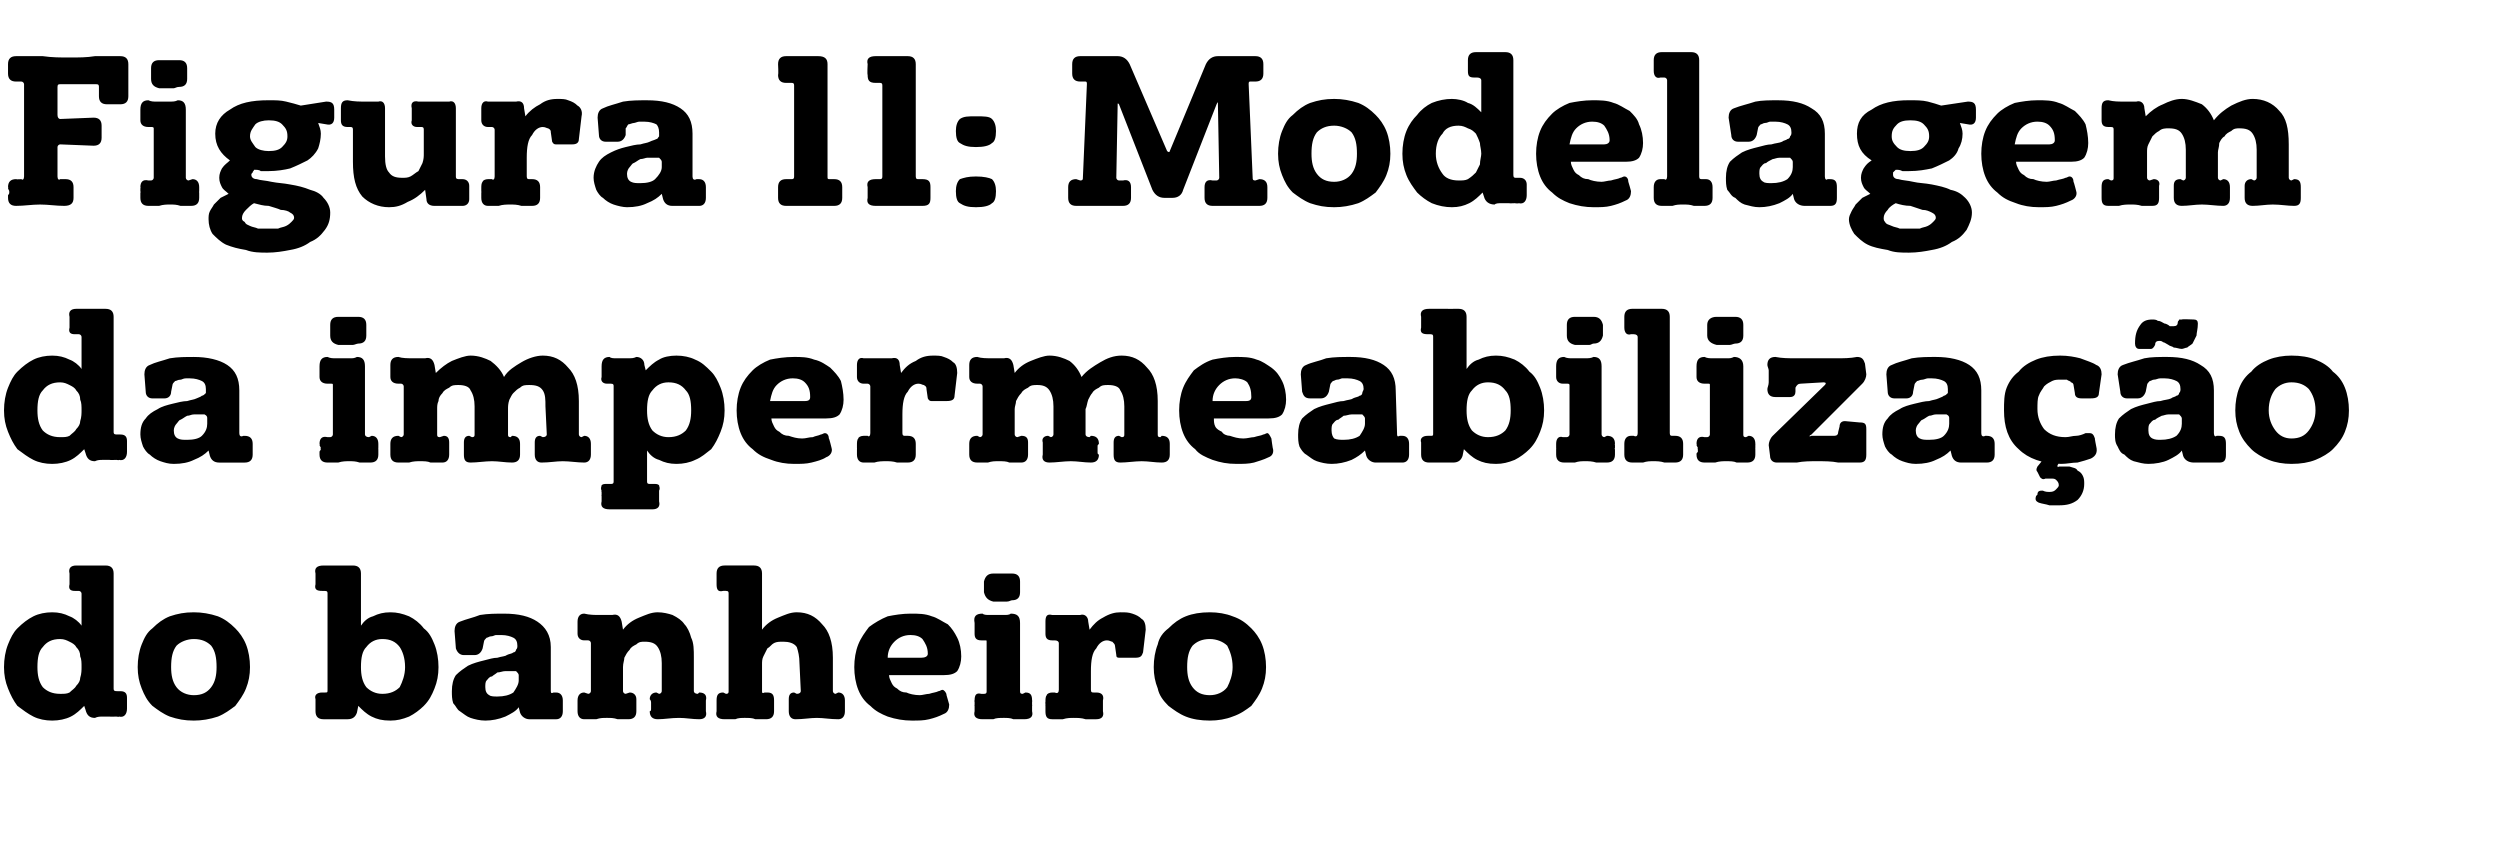 <?xml version="1.0" standalone="no"?><!DOCTYPE svg PUBLIC "-//W3C//DTD SVG 1.1//EN" "http://www.w3.org/Graphics/SVG/1.1/DTD/svg11.dtd"><svg xmlns="http://www.w3.org/2000/svg" version="1.1" width="187px" height="64px" viewBox="0 -1 187 64" style="top:-1px"><desc>Figura 11: Modelagem da impermeabiliza o do banheiro</desc><defs/><g id="Polygon46632"><path d="m6.3 51.8c-.3.3-.6.6-1 .8c-.4.2-.9.3-1.4.3c-.5 0-1-.1-1.4-.3c-.4-.2-.8-.5-1.2-.8c-.3-.4-.5-.8-.7-1.3c-.2-.5-.3-1-.3-1.6c0-.6.1-1.2.3-1.7c.2-.5.4-.9.7-1.2c.4-.4.8-.7 1.2-.9c.4-.2.9-.3 1.4-.3c.5 0 .9.1 1.3.3c.3.1.7.4.9.7c0 0 0-2.4 0-2.4c0-.1-.1-.2-.2-.2c0 0-.3 0-.3 0c-.3 0-.5-.1-.4-.5c0 0 0-.8 0-.8c-.1-.4.1-.6.5-.6c.2 0 .4 0 .6 0c.1 0 .3 0 .5 0c.2 0 .4 0 .6 0c.2 0 .3 0 .5 0c.4 0 .6.2.6.6c0 0 0 8.6 0 8.6c0 .2.1.2.3.2c0 0 .2 0 .2 0c.4 0 .5.2.5.5c0 0 0 .8 0 .8c0 .4-.2.7-.6.6c.03.04-.2 0-.2 0c0 0-.48.02-.5 0c-.2 0-.3 0-.5 0c-.2 0-.4 0-.6.1c-.4 0-.6-.2-.7-.6c0 0-.1-.3-.1-.3zm-.2-2.9c0-.3 0-.6-.1-.8c0-.3-.1-.5-.3-.7c-.1-.2-.3-.3-.5-.4c-.2-.1-.4-.2-.7-.2c-.6 0-1 .2-1.3.6c-.3.3-.4.8-.4 1.5c0 .6.1 1.1.4 1.5c.3.3.7.5 1.3.5c.3 0 .5 0 .7-.1c.2-.2.4-.3.5-.5c.2-.2.3-.4.3-.6c.1-.3.1-.6.1-.8zm4.2 0c0-.6.1-1.2.3-1.7c.2-.5.4-.9.8-1.2c.4-.4.8-.7 1.3-.9c.6-.2 1.1-.3 1.8-.3c.6 0 1.2.1 1.8.3c.5.2.9.5 1.3.9c.3.3.6.7.8 1.2c.2.5.3 1.1.3 1.7c0 .6-.1 1.1-.3 1.6c-.2.5-.5.9-.8 1.3c-.4.3-.8.6-1.3.8c-.6.2-1.2.3-1.8.3c-.7 0-1.2-.1-1.8-.3c-.5-.2-.9-.5-1.3-.8c-.4-.4-.6-.8-.8-1.3c-.2-.5-.3-1-.3-1.6zm2.5 0c0 .6.1 1.1.4 1.5c.3.4.8.6 1.3.6c.6 0 1-.2 1.3-.6c.3-.4.4-.9.4-1.5c0-.7-.1-1.2-.4-1.6c-.3-.3-.7-.5-1.3-.5c-.5 0-1 .2-1.3.5c-.3.4-.4.9-.4 1.6zm13.9 3.4c-.1.3-.3.5-.7.5c-.1 0-.3 0-.4 0c-.1 0-.3 0-.4 0c-.2 0-.4 0-.5 0c-.2 0-.4 0-.5 0c-.4 0-.6-.2-.6-.6c0 0 0-.9 0-.9c-.1-.3.1-.5.5-.5c0 0 .2 0 .2 0c.2 0 .2 0 .2-.2c0 0 0-7.2 0-7.2c0-.1 0-.2-.2-.2c0 0-.2 0-.2 0c-.4 0-.6-.1-.5-.5c0 0 0-.8 0-.8c-.1-.4.1-.6.6-.6c.2 0 .4 0 .6 0c.3 0 .5 0 .7 0c0 .01.6 0 .6 0c0 0 .25 0 .3 0c.4 0 .6.2.6.6c0 0 0 3.9 0 3.9c.2-.3.5-.6.9-.7c.4-.2.8-.3 1.3-.3c.5 0 .9.1 1.4.3c.4.2.8.5 1.1.9c.4.3.6.7.8 1.2c.2.5.3 1.1.3 1.7c0 .6-.1 1.1-.3 1.6c-.2.5-.4.9-.8 1.3c-.3.3-.7.6-1.1.8c-.5.2-.9.3-1.4.3c-.6 0-1-.1-1.4-.3c-.4-.2-.7-.5-1-.8c0 0-.1.5-.1.5zm.3-3.4c0 .6.1 1.1.4 1.5c.3.3.7.5 1.2.5c.6 0 1-.2 1.3-.5c.2-.4.4-.9.4-1.5c0-.7-.2-1.2-.4-1.5c-.3-.4-.7-.6-1.3-.6c-.5 0-.9.2-1.2.6c-.3.3-.4.8-.4 1.5zm11.8 3c-.2.3-.6.5-1 .7c-.5.2-1 .3-1.5.3c-.4 0-.8-.1-1.1-.2c-.3-.1-.5-.3-.8-.5c-.2-.1-.3-.4-.5-.6c-.1-.3-.1-.6-.1-.9c0-.5.1-.9.3-1.2c.3-.3.6-.5.9-.7c.4-.2.8-.3 1.2-.4c.4-.1.7-.2 1-.2c.3-.1.6-.1.7-.2c.2-.1.4-.1.5-.2c.1 0 .2-.1.2-.2c.1-.1.1-.2.1-.3c0-.3-.1-.5-.3-.6c-.2-.1-.5-.2-.9-.2c-.1 0-.2 0-.4 0c-.1 0-.2.1-.4.1c-.1 0-.2.1-.3.1c-.1.1-.2.2-.2.3c0 0-.1.5-.1.5c-.1.3-.3.5-.6.5c0 0-.8 0-.8 0c-.3 0-.5-.2-.6-.5c0 0-.1-1.3-.1-1.3c0-.3.1-.6.4-.7c.5-.2 1-.3 1.5-.5c.6-.1 1.2-.1 1.8-.1c1.1 0 1.9.2 2.5.6c.6.4 1 1 1 1.9c0 0 0 3.2 0 3.2c0 .2 0 .3.2.2c0 0 .2 0 .2 0c.3 0 .5.2.5.6c0 0 0 .8 0 .8c0 .4-.2.6-.5.6c-.2 0-.4 0-.6 0c-.2 0-.3 0-.5 0c-.1 0-.2 0-.4 0c-.2 0-.3 0-.5 0c-.3 0-.6-.2-.7-.5c0 0-.1-.4-.1-.4zm-1-2.7c-.2 0-.4.1-.6.1c-.1.1-.3.2-.4.3c-.2 0-.3.2-.4.3c-.1.1-.1.3-.1.5c0 .3.1.5.3.6c.1.1.4.1.6.1c.5 0 .9-.1 1.2-.3c.2-.3.4-.6.4-.9c0 0 0-.4 0-.4c0-.1-.1-.2-.2-.3c-.1 0-.4 0-.8 0zm14.1 1.5c0 .1.1.2.3.2c0 0 .1-.1.1-.1c.4 0 .6.2.5.6c0 .1 0 .1 0 .2c0 .1 0 .1 0 .2c0 .1 0 .1 0 .2c0 .1 0 .2 0 .2c.1.4-.1.6-.5.6c-.5 0-1-.1-1.5-.1c-.6 0-1.1.1-1.6.1c-.4 0-.6-.2-.6-.6c.1 0 .1-.1.1-.2c0-.1 0-.1 0-.2c0-.1 0-.2 0-.2c0-.1 0-.2-.1-.3c0-.3.2-.5.5-.5c0 0 .2.1.2.1c.1 0 .2-.1.2-.2c0 0 0-2.1 0-2.1c0-.5-.1-.9-.3-1.2c-.2-.3-.5-.4-1-.4c-.2 0-.4 0-.6.2c-.2.1-.4.2-.5.4c-.2.2-.3.4-.4.6c0 .2-.1.4-.1.7c0 0 0 1.8 0 1.8c0 .1.1.2.2.2c0 0 .3-.1.3-.1c.3 0 .5.2.5.5c0 .1 0 .2 0 .3c0 0 0 .1 0 .2c0 .1 0 .1 0 .2c0 .1 0 .2 0 .2c0 .4-.2.6-.6.6c-.2 0-.5 0-.8 0c-.3-.1-.5-.1-.8-.1c-.3 0-.5 0-.8.1c-.3 0-.6 0-.9 0c-.3 0-.5-.2-.5-.6c0 0 0-.8 0-.8c0-.4.2-.6.5-.6c0 0 .3.1.3.1c.1 0 .2-.1.2-.2c0 0 0-3.6 0-3.6c0-.1-.1-.2-.2-.2c0 0-.3 0-.3 0c-.3 0-.5-.2-.5-.5c0 0 0-.9 0-.9c0-.4.2-.6.5-.6c.4.1.8.1 1.1.1c.2 0 .4 0 .5 0c.2 0 .3 0 .5 0c.4-.1.6.1.7.5c0 0 .1.6.1.6c.3-.4.7-.7 1.2-.9c.5-.2.9-.4 1.4-.4c.4 0 .8.1 1.1.2c.4.2.7.4.9.7c.2.2.4.6.5 1c.2.4.2.9.2 1.5c0 0 0 2.5 0 2.5zm10.4 0c0 .1.1.2.2.2c0 0 .2-.1.2-.1c.3 0 .5.2.5.6c0 0 0 .8 0 .8c0 .4-.2.6-.5.6c-.6 0-1.1-.1-1.6-.1c-.5 0-1 .1-1.6.1c-.3 0-.5-.2-.5-.6c0 0 0-.9 0-.9c0-.3.1-.5.4-.5c0 0 .2.1.2.1c.2 0 .3-.1.3-.2c0 0-.1-2.1-.1-2.1c0-.5-.1-.9-.2-1.2c-.2-.3-.6-.4-1-.4c-.3 0-.5 0-.7.1c-.2.1-.3.3-.5.4c-.1.2-.2.4-.3.6c-.1.2-.1.4-.1.6c0 0 0 2 0 2c0 .1 0 .2.2.1c0 0 .2 0 .2 0c.4 0 .5.2.5.6c0 .1 0 .1 0 .2c0 .1 0 .1 0 .2c0 0 0 .1 0 .2c0 0 0 .1 0 .2c0 .4-.2.6-.6.6c-.2 0-.5 0-.8 0c-.2-.1-.5-.1-.8-.1c-.2 0-.5 0-.7.1c-.3 0-.6 0-.8 0c-.5 0-.7-.2-.6-.6c0 0 0-.8 0-.8c0-.4.1-.6.5-.6c0 0 .2.1.2.1c.2 0 .2-.1.2-.2c0 0 0-7.3 0-7.3c0-.1 0-.2-.2-.2c0 0-.2 0-.2 0c-.4.1-.5-.1-.5-.5c0 0 0-.8 0-.8c0-.4.2-.6.6-.6c.1 0 .3 0 .5 0c.2 0 .3 0 .5 0c.2 0 .4 0 .6 0c.2 0 .3 0 .6 0c.4 0 .6.2.6.6c0 0 0 4.2 0 4.2c.3-.4.7-.7 1.2-.9c.5-.2.9-.4 1.4-.4c.8 0 1.4.3 1.9.9c.5.5.8 1.3.8 2.5c0 0 0 2.5 0 2.5zm8.7 1c0 .3-.1.6-.4.7c-.4.2-.7.3-1.1.4c-.4.1-.8.1-1.3.1c-.6 0-1.2-.1-1.8-.3c-.5-.2-.9-.4-1.3-.8c-.4-.3-.7-.7-.9-1.2c-.2-.5-.3-1.1-.3-1.7c0-.6.1-1.2.3-1.7c.2-.5.5-.9.8-1.3c.4-.3.9-.6 1.4-.8c.5-.1 1.1-.2 1.7-.2c.6 0 1.1 0 1.6.2c.4.1.8.4 1.2.6c.3.3.5.6.7 1c.2.4.3.9.3 1.4c0 .4-.1.8-.3 1.1c-.2.2-.5.3-1 .3c0 0-4.1 0-4.1 0c0 .2.1.4.2.6c.1.2.2.3.4.4c.2.2.4.3.7.3c.2.1.6.2 1 .2c.2 0 .5-.1.7-.1c.3-.1.5-.1.7-.2c.1 0 .2-.1.3-.1c.1 0 .3.2.3.4c0-.01.2.7.2.7c0 0-.04 0 0 0zm-2.1-3.5c.3 0 .5-.1.5-.3c0-.5-.2-.8-.4-1.1c-.2-.2-.5-.3-.9-.3c-.5 0-.9.2-1.2.5c-.3.3-.5.7-.5 1.2c0 0 2.5 0 2.5 0zm5.4-4.2c-.4-.1-.6-.3-.7-.7c0 0 0-.1 0-.2c0 0 0-.1 0-.2c0 0 0-.1 0-.2c0 0 0-.1 0-.2c.1-.4.3-.6.7-.6c.1 0 .2 0 .3 0c.2 0 .3 0 .4 0c.1 0 .2 0 .4 0c.1 0 .2 0 .3 0c.4 0 .6.2.6.6c0 0 0 .8 0 .8c0 .4-.2.6-.6.6c-.1 0-.2.1-.4.1c-.1 0-.2 0-.3 0c-.1 0-.2 0-.4 0c-.1 0-.2 0-.3 0c0 0 0 0 0 0zm2 6.7c0 .1 0 .2.2.2c0 0 .2-.1.2-.1c.4 0 .5.2.5.6c.03-.01 0 .1 0 .1l0 .2c0 0 .02.12 0 .1c0 .1 0 .1 0 .2c0 .1 0 .1 0 .2c.1.4-.1.6-.6.6c-.2 0-.5 0-.8 0c-.2-.1-.5-.1-.7-.1c-.3 0-.6 0-.8.1c-.3 0-.6 0-.8 0c-.5 0-.7-.2-.6-.6c0-.1 0-.1 0-.2c0-.1 0-.1 0-.2c-.02.02 0-.1 0-.1l0-.2c0 0-.04-.11 0-.1c0-.4.1-.6.5-.5c0 0 .2 0 .2 0c.2 0 .2-.1.2-.2c0 0 0-3.7 0-3.7c0-.1 0-.1-.1-.1c0 0-.3 0-.3 0c-.4 0-.5-.2-.5-.5c0 0 0-.8 0-.8c-.1-.5.1-.7.6-.7c.1.1.3.1.5.1c.2 0 .4 0 .6 0c.1 0 .3 0 .5 0c.2 0 .4 0 .5-.1c.5 0 .7.2.7.7c0 0 0 5.1 0 5.1zm9.1-5.4c.2.1.3.4.3.8c0 0-.2 1.7-.2 1.7c-.1.3-.2.4-.6.4c0 0-1.1 0-1.1 0c-.2 0-.3 0-.3-.2c0 0-.1-.7-.1-.7c0-.1-.1-.2-.2-.3c-.1 0-.2-.1-.4-.1c-.3 0-.6.2-.8.6c-.3.3-.4.9-.4 1.7c0 0 0 1.4 0 1.4c0 .2.1.2.2.2c0 0 .2 0 .2 0c.4 0 .6.2.5.6c0 0 0 .8 0 .8c.1.4-.1.6-.5.6c-.3 0-.5 0-.8 0c-.3-.1-.6-.1-.9-.1c-.2 0-.5 0-.8.1c-.2 0-.5 0-.8 0c-.4 0-.5-.2-.5-.6c0 0 0-.1 0-.2c0 0 0-.1 0-.2c-.01.02 0-.1 0-.1c0 0-.02-.2 0-.2c0-.2 0-.4.1-.5c0-.1.2-.2.4-.2c0 0 .2 0 .2 0c.2.1.3 0 .3-.2c0 0 0-3.5 0-3.5c0-.1-.1-.2-.3-.2c0 0-.2 0-.2 0c-.4 0-.5-.2-.5-.5c0 0 0-.9 0-.9c0-.4.1-.6.5-.5c.2 0 .4 0 .6 0c.2 0 .3 0 .5 0c.2 0 .3 0 .5 0c.1 0 .3 0 .5 0c.3-.1.6.1.6.5c0 0 .1.6.1.6c.3-.4.6-.7 1-.9c.5-.3.9-.4 1.3-.4c.4 0 .6 0 .9.1c.3.1.5.2.7.4zm.9 3.6c0-.6.1-1.2.3-1.7c.1-.5.4-.9.8-1.2c.4-.4.8-.7 1.3-.9c.5-.2 1.1-.3 1.8-.3c.6 0 1.2.1 1.7.3c.6.2 1 .5 1.4.9c.3.3.6.7.8 1.2c.2.5.3 1.1.3 1.7c0 .6-.1 1.1-.3 1.6c-.2.5-.5.9-.8 1.3c-.4.3-.8.6-1.4.8c-.5.2-1.1.3-1.7.3c-.7 0-1.3-.1-1.8-.3c-.5-.2-.9-.5-1.3-.8c-.4-.4-.7-.8-.8-1.3c-.2-.5-.3-1-.3-1.6zm2.5 0c0 .6.1 1.1.4 1.5c.3.4.7.6 1.3.6c.5 0 1-.2 1.3-.6c.2-.4.4-.9.4-1.5c0-.7-.2-1.2-.4-1.6c-.3-.3-.8-.5-1.3-.5c-.6 0-1 .2-1.3.5c-.3.4-.4.9-.4 1.6z" stroke="none" fill="#000"/></g><g id="Polygon46631"><path d="m6.3 32.6c-.3.3-.6.6-1 .8c-.4.2-.9.3-1.4.3c-.5 0-1-.1-1.4-.3c-.4-.2-.8-.5-1.2-.8c-.3-.4-.5-.8-.7-1.3c-.2-.5-.3-1-.3-1.6c0-.6.1-1.2.3-1.7c.2-.5.4-.9.7-1.2c.4-.4.8-.7 1.2-.9c.4-.2.9-.3 1.4-.3c.5 0 .9.1 1.3.3c.3.1.7.4.9.7c0 0 0-2.4 0-2.4c0-.1-.1-.2-.2-.2c0 0-.3 0-.3 0c-.3 0-.5-.1-.4-.5c0 0 0-.8 0-.8c-.1-.4.1-.6.5-.6c.2 0 .4 0 .6 0c.1 0 .3 0 .5 0c.2 0 .4 0 .6 0c.2 0 .3 0 .5 0c.4 0 .6.2.6.6c0 0 0 8.6 0 8.6c0 .2.1.2.3.2c0 0 .2 0 .2 0c.4 0 .5.2.5.5c0 0 0 .8 0 .8c0 .4-.2.7-.6.6c.03.04-.2 0-.2 0c0 0-.48.02-.5 0c-.2 0-.3 0-.5 0c-.2 0-.4 0-.6.1c-.4 0-.6-.2-.7-.6c0 0-.1-.3-.1-.3zm-.2-2.9c0-.3 0-.6-.1-.8c0-.3-.1-.5-.3-.7c-.1-.2-.3-.3-.5-.4c-.2-.1-.4-.2-.7-.2c-.6 0-1 .2-1.3.6c-.3.3-.4.8-.4 1.5c0 .6.1 1.1.4 1.5c.3.3.7.5 1.3.5c.3 0 .5 0 .7-.1c.2-.2.4-.3.5-.5c.2-.2.3-.4.3-.6c.1-.3.1-.6.1-.8zm9.5 3c-.3.3-.6.5-1.1.7c-.4.2-.9.3-1.5.3c-.4 0-.7-.1-1-.2c-.3-.1-.6-.3-.8-.5c-.2-.1-.4-.4-.5-.6c-.1-.3-.2-.6-.2-.9c0-.5.1-.9.4-1.2c.2-.3.5-.5.9-.7c.3-.2.7-.3 1.1-.4c.4-.1.8-.2 1.1-.2c.3-.1.5-.1.7-.2c.2-.1.3-.1.4-.2c.1 0 .2-.1.3-.2c0-.1 0-.2 0-.3c0-.3-.1-.5-.3-.6c-.2-.1-.5-.2-.9-.2c-.1 0-.2 0-.3 0c-.2 0-.3.1-.4.1c-.2 0-.3.1-.4.1c-.1.1-.2.2-.2.3c0 0-.1.5-.1.5c0 .3-.2.5-.5.5c0 0-.9 0-.9 0c-.3 0-.5-.2-.5-.5c0 0-.1-1.3-.1-1.3c0-.3.1-.6.4-.7c.4-.2.9-.3 1.5-.5c.6-.1 1.2-.1 1.8-.1c1 0 1.9.2 2.5.6c.6.4.9 1 .9 1.9c0 0 0 3.2 0 3.2c0 .2.1.3.3.2c0 0 .1 0 .1 0c.4 0 .6.2.6.6c0 0 0 .8 0 .8c0 .4-.2.6-.6.6c-.2 0-.3 0-.5 0c-.2 0-.4 0-.5 0c-.1 0-.3 0-.4 0c-.2 0-.4 0-.5 0c-.4 0-.6-.2-.7-.5c0 0-.1-.4-.1-.4zm-1.1-2.7c-.2 0-.3.1-.5.1c-.2.1-.3.2-.5.3c-.1 0-.2.2-.3.3c-.1.1-.2.3-.2.5c0 .3.1.5.3.6c.2.1.4.1.7.1c.5 0 .9-.1 1.1-.3c.3-.3.4-.6.4-.9c0 0 0-.4 0-.4c0-.1 0-.2-.2-.3c-.1 0-.4 0-.8 0zm10.8-5.2c-.4-.1-.6-.3-.6-.7c0 0 0-.1 0-.2c0 0 0-.1 0-.2c0 0 0-.1 0-.2c0 0 0-.1 0-.2c0-.4.2-.6.6-.6c.2 0 .3 0 .4 0c.1 0 .3 0 .4 0c.1 0 .2 0 .3 0c.1 0 .3 0 .4 0c.4 0 .6.2.6.6c0 0 0 .8 0 .8c0 .4-.2.6-.6.6c-.1 0-.3.1-.4.1c-.1 0-.2 0-.3 0c-.2 0-.3 0-.4 0c-.1 0-.2 0-.4 0c0 0 0 0 0 0zm2 6.7c0 .1.1.2.3.2c0 0 .2-.1.2-.1c.3 0 .5.2.5.6c0-.01 0 .1 0 .1l0 .2c0 0-.01.12 0 .1c0 .1 0 .1 0 .2c0 .1 0 .1 0 .2c0 .4-.2.6-.6.6c-.3 0-.5 0-.8 0c-.3-.1-.5-.1-.8-.1c-.2 0-.5 0-.8.1c-.2 0-.5 0-.8 0c-.4 0-.6-.2-.6-.6c0-.1 0-.1 0-.2c0-.1.1-.1.1-.2c-.05.02 0-.1 0-.1l-.1-.2c0 0 .04-.11 0-.1c0-.4.2-.6.6-.5c0 0 .2 0 .2 0c.1 0 .2-.1.2-.2c0 0 0-3.7 0-3.7c0-.1 0-.1-.2-.1c0 0-.2 0-.2 0c-.4 0-.6-.2-.6-.5c0 0 0-.8 0-.8c0-.5.2-.7.6-.7c.2.1.4.1.6.1c.2 0 .4 0 .5 0c.2 0 .4 0 .6 0c.2 0 .3 0 .5-.1c.4 0 .6.2.6.7c0 0 0 5.1 0 5.1zm16 0c0 .1.1.2.2.2c0 0 .2-.1.2-.1c.3 0 .5.2.5.6c0 0 0 .8 0 .8c0 .4-.2.6-.5.6c-.5 0-1.1-.1-1.6-.1c-.5 0-1 .1-1.6.1c-.3 0-.5-.2-.5-.6c0 0 0-.4 0-.4c0-.1 0-.2 0-.2c0-.1 0-.2 0-.3c0-.3.1-.5.4-.5c0 0 .2.1.2.1c.2 0 .3-.1.3-.2c0 0-.1-2.1-.1-2.1c0-.5 0-.9-.2-1.2c-.2-.3-.5-.4-1-.4c-.3 0-.5 0-.7.2c-.2.1-.3.2-.5.4c-.1.1-.2.3-.3.5c-.1.3-.1.5-.1.7c0 0 0 1.9 0 1.9c0 .1 0 .2.2.2c0 0 .1-.1.1-.1c.4 0 .6.2.6.6c0 .1 0 .1 0 .2c0 .1 0 .1 0 .2c0 .1 0 .1 0 .2c0 .1 0 .2 0 .2c0 .4-.2.6-.6.6c-.5 0-1-.1-1.5-.1c-.5 0-1.1.1-1.6.1c-.4 0-.5-.2-.5-.6c0 0 0-.1 0-.2c0-.1 0-.1 0-.2c0-.1 0-.2 0-.2c0-.1 0-.2 0-.3c0-.3.1-.5.4-.5c0 0 .2.1.2.1c.2 0 .2-.1.2-.2c0 0 0-2.1 0-2.1c0-.5-.1-.9-.3-1.2c-.1-.3-.5-.4-.9-.4c-.3 0-.5 0-.7.2c-.2.1-.4.2-.5.4c-.2.2-.3.4-.3.6c-.1.2-.1.4-.1.6c0 0 0 1.9 0 1.9c0 .1 0 .2.2.2c0 0 .3-.1.3-.1c.3 0 .4.2.4.5c0 .1 0 .2 0 .3c0 0 0 .1 0 .2c0 .1 0 .1 0 .2c0 .1 0 .2 0 .2c0 .4-.2.6-.5.6c-.3 0-.6 0-.9 0c-.2-.1-.5-.1-.8-.1c-.2 0-.5 0-.8.1c-.3 0-.5 0-.8 0c-.4 0-.6-.2-.6-.6c0 0 0-.8 0-.8c0-.4.2-.6.6-.6c0 0 .2.1.2.1c.1 0 .2-.1.2-.2c0 0 0-3.6 0-3.6c0-.1-.1-.2-.2-.2c0 0-.2 0-.2 0c-.4 0-.6-.2-.6-.5c0 0 0-.9 0-.9c0-.4.2-.6.6-.6c.3.1.7.1 1.1.1c.1 0 .3 0 .5 0c.1 0 .3 0 .4 0c.4-.1.6.1.7.5c0 0 .1.6.1.6c.4-.4.8-.7 1.2-.9c.5-.2 1-.4 1.4-.4c.6 0 1.1.2 1.5.4c.4.3.8.7 1 1.2c.3-.5.8-.8 1.3-1.1c.5-.3 1.1-.5 1.6-.5c.8 0 1.4.3 1.9.9c.5.5.8 1.3.8 2.5c0 0 0 2.5 0 2.5zm5-4.8c.3-.3.6-.6 1-.8c.3-.2.8-.3 1.3-.3c.5 0 1 .1 1.4.3c.5.2.8.5 1.2.9c.3.3.5.7.7 1.2c.2.5.3 1.1.3 1.7c0 .6-.1 1.1-.3 1.6c-.2.5-.4.9-.7 1.3c-.4.3-.7.6-1.2.8c-.4.2-.9.3-1.4.3c-.5 0-.9-.1-1.3-.3c-.4-.1-.7-.4-.9-.7c0 0 0 2.3 0 2.3c0 .1 0 .2.2.2c0 0 .3 0 .3 0c.2 0 .3 0 .4.1c0 .1.1.2 0 .4c0 .1 0 .1 0 .2c0 .1 0 .2 0 .2c0 .1 0 .1 0 .2c0 .1 0 .1 0 .2c.1.4-.1.6-.5.6c-.6 0-1.1 0-1.6 0c-.6 0-1.1 0-1.6 0c-.5 0-.7-.2-.6-.6c0-.1 0-.1 0-.2c0-.1 0-.1 0-.2c-.02.03 0-.1 0-.1l0-.2c0 0-.04-.1 0-.1c-.1-.2 0-.3 0-.4c.1-.1.2-.1.4-.1c0 0 .3 0 .3 0c.2 0 .2-.1.2-.2c0 0 0-7.1 0-7.1c0-.1 0-.2-.2-.2c0 0-.3 0-.3 0c-.3 0-.5-.2-.4-.5c0 0 0-.8 0-.8c0-.5.2-.7.6-.7c.1.1.3.1.5.1c.1 0 .3 0 .4 0c.2 0 .4 0 .6 0c.1 0 .3 0 .5-.1c.3 0 .6.2.6.6c0 0 .1.4.1.4zm.1 3c0 .6.1 1.1.4 1.5c.3.3.7.5 1.2.5c.6 0 1-.2 1.3-.5c.3-.4.4-.9.4-1.5c0-.7-.1-1.2-.4-1.5c-.3-.4-.7-.6-1.3-.6c-.5 0-.9.2-1.2.6c-.3.3-.4.8-.4 1.5zm13.8 2.8c.1.3-.1.6-.4.7c-.3.2-.7.3-1.1.4c-.4.1-.8.1-1.3.1c-.6 0-1.2-.1-1.7-.3c-.6-.2-1-.4-1.4-.8c-.4-.3-.7-.7-.9-1.2c-.2-.5-.3-1.1-.3-1.7c0-.6.1-1.2.3-1.7c.2-.5.5-.9.9-1.3c.3-.3.8-.6 1.3-.8c.5-.1 1.1-.2 1.8-.2c.5 0 1 0 1.5.2c.5.1.9.4 1.2.6c.3.3.6.6.8 1c.1.4.2.9.2 1.4c0 .4-.1.8-.3 1.1c-.2.2-.5.3-1 .3c0 0-4.1 0-4.1 0c0 .2.1.4.2.6c.1.2.2.3.4.4c.2.2.4.3.7.3c.3.1.6.2 1 .2c.3 0 .5-.1.8-.1c.2-.1.4-.1.6-.2c.1 0 .2-.1.3-.1c.2 0 .3.2.3.4c.03-.01.2.7.2.7c0 0-.01 0 0 0zm-2-3.5c.3 0 .4-.1.4-.3c0-.5-.1-.8-.4-1.1c-.2-.2-.5-.3-.9-.3c-.5 0-.9.2-1.2.5c-.3.3-.4.7-.5 1.2c0 0 2.6 0 2.6 0zm11.1-2.9c.2.1.3.4.3.8c0 0-.2 1.7-.2 1.7c0 .3-.2.4-.6.4c0 0-1.1 0-1.1 0c-.1 0-.2 0-.3-.2c0 0-.1-.7-.1-.7c0-.1 0-.2-.2-.3c-.1 0-.2-.1-.4-.1c-.3 0-.6.2-.8.6c-.3.3-.4.9-.4 1.7c0 0 0 1.4 0 1.4c0 .2.1.2.2.2c0 0 .2 0 .2 0c.4 0 .6.2.6.6c0 0 0 .8 0 .8c0 .4-.2.6-.6.6c-.2 0-.5 0-.8 0c-.3-.1-.6-.1-.8-.1c-.3 0-.6 0-.9.1c-.2 0-.5 0-.8 0c-.3 0-.5-.2-.5-.6c0 0 0-.1 0-.2c0 0 0-.1 0-.2c.01.02 0-.1 0-.1c0 0 0-.2 0-.2c0-.2 0-.4.1-.5c0-.1.2-.2.4-.2c0 0 .3 0 .3 0c.1.1.2 0 .2-.2c0 0 0-3.5 0-3.5c0-.1-.1-.2-.2-.2c0 0-.3 0-.3 0c-.3 0-.5-.2-.5-.5c0 0 0-.9 0-.9c0-.4.2-.6.5-.5c.2 0 .4 0 .6 0c.2 0 .4 0 .5 0c.2 0 .4 0 .5 0c.2 0 .3 0 .5 0c.4-.1.6.1.6.5c0 0 .1.6.1.6c.3-.4.6-.7 1.1-.9c.4-.3.8-.4 1.3-.4c.3 0 .6 0 .8.1c.3.1.5.2.7.4zm15.3 5.4c0 .1 0 .2.2.2c0 0 .1-.1.1-.1c.4 0 .6.2.6.6c0 0 0 .8 0 .8c0 .4-.2.6-.6.6c-.5 0-1-.1-1.5-.1c-.5 0-1.1.1-1.6.1c-.4 0-.5-.2-.5-.6c0 0 0-.4 0-.4c0-.1 0-.2 0-.2c0-.1 0-.2 0-.3c0-.3.1-.5.4-.5c0 0 .2.1.2.1c.2 0 .2-.1.2-.2c0 0 0-2.1 0-2.1c0-.5-.1-.9-.3-1.2c-.1-.3-.5-.4-.9-.4c-.3 0-.5 0-.7.2c-.2.1-.4.2-.5.4c-.1.1-.2.3-.3.5c-.1.3-.1.5-.2.7c0 0 0 1.9 0 1.9c0 .1.1.2.3.2c0 0 .1-.1.1-.1c.4 0 .6.2.6.6c-.1.1-.1.1-.1.2c0 .1 0 .1 0 .2c0 .1 0 .1 0 .2c0 .1 0 .2.1.2c0 .4-.2.6-.6.6c-.5 0-1-.1-1.5-.1c-.5 0-1.1.1-1.6.1c-.4 0-.6-.2-.5-.6c0 0 0-.1 0-.2c0-.1 0-.1 0-.2c0-.1 0-.2 0-.2c0-.1 0-.2 0-.3c-.1-.3.1-.5.4-.5c0 0 .2.1.2.1c.1 0 .2-.1.2-.2c0 0 0-2.1 0-2.1c0-.5-.1-.9-.3-1.2c-.2-.3-.5-.4-.9-.4c-.3 0-.5 0-.7.2c-.2.1-.4.2-.5.4c-.2.2-.3.4-.4.6c0 .2-.1.4-.1.6c0 0 0 1.9 0 1.9c0 .1.1.2.2.2c0 0 .3-.1.3-.1c.4 0 .5.2.5.5c0 .1 0 .2 0 .3c0 0 0 .1 0 .2c0 .1 0 .1 0 .2c0 .1 0 .2 0 .2c0 .4-.2.6-.5.6c-.3 0-.6 0-.9 0c-.2-.1-.5-.1-.8-.1c-.3 0-.5 0-.8.1c-.3 0-.6 0-.8 0c-.4 0-.6-.2-.6-.6c0 0 0-.8 0-.8c0-.4.2-.6.6-.6c0 0 .2.1.2.1c.1 0 .2-.1.2-.2c0 0 0-3.6 0-3.6c0-.1-.1-.2-.2-.2c0 0-.2 0-.2 0c-.4 0-.6-.2-.6-.5c0 0 0-.9 0-.9c0-.4.2-.6.6-.6c.3.1.7.1 1.1.1c.1 0 .3 0 .4 0c.2 0 .4 0 .5 0c.4-.1.6.1.7.5c0 0 .1.6.1.6c.3-.4.7-.7 1.2-.9c.5-.2 1-.4 1.4-.4c.6 0 1.1.2 1.5.4c.4.3.7.7.9 1.2c.4-.5.9-.8 1.4-1.1c.5-.3 1-.5 1.6-.5c.8 0 1.4.3 1.9.9c.5.5.8 1.3.8 2.5c0 0 0 2.5 0 2.5zm8.6 1c.1.3 0 .6-.3.7c-.4.2-.8.3-1.1.4c-.4.1-.8.1-1.3.1c-.7 0-1.2-.1-1.8-.3c-.5-.2-1-.4-1.3-.8c-.4-.3-.7-.7-.9-1.2c-.2-.5-.3-1.1-.3-1.7c0-.6.1-1.2.3-1.7c.2-.5.5-.9.8-1.3c.4-.3.8-.6 1.4-.8c.5-.1 1.1-.2 1.7-.2c.6 0 1.1 0 1.6.2c.4.1.8.4 1.1.6c.4.3.6.6.8 1c.2.4.3.9.3 1.4c0 .4-.1.8-.3 1.1c-.2.2-.5.3-1 .3c0 0-4.1 0-4.1 0c0 .2 0 .4.1.6c.1.2.3.3.5.4c.1.2.4.3.6.3c.3.1.6.2 1 .2c.3 0 .6-.1.8-.1c.3-.1.5-.1.7-.2c.1 0 .2-.1.3-.1c.1 0 .2.2.3.4c-.01-.01.1.7.1.7c0 0 .05 0 0 0zm-2-3.5c.3 0 .4-.1.4-.3c0-.5-.1-.8-.3-1.1c-.2-.2-.6-.3-.9-.3c-.5 0-.9.2-1.2.5c-.3.3-.5.7-.5 1.2c0 0 2.5 0 2.5 0zm8.9 3.7c-.3.3-.6.5-1 .7c-.5.2-1 .3-1.5.3c-.4 0-.8-.1-1.1-.2c-.3-.1-.5-.3-.8-.5c-.2-.1-.4-.4-.5-.6c-.1-.3-.1-.6-.1-.9c0-.5.1-.9.3-1.2c.3-.3.6-.5.9-.7c.4-.2.8-.3 1.2-.4c.4-.1.7-.2 1-.2c.3-.1.6-.1.7-.2c.2-.1.4-.1.5-.2c.1 0 .2-.1.2-.2c0-.1.1-.2.1-.3c0-.3-.1-.5-.3-.6c-.2-.1-.5-.2-.9-.2c-.1 0-.2 0-.4 0c-.1 0-.2.1-.4.1c-.1 0-.2.1-.3.1c-.1.1-.2.2-.2.3c0 0-.1.5-.1.5c-.1.3-.3.5-.6.5c0 0-.8 0-.8 0c-.4 0-.5-.2-.6-.5c0 0-.1-1.3-.1-1.3c0-.3.1-.6.4-.7c.4-.2 1-.3 1.5-.5c.6-.1 1.2-.1 1.8-.1c1.1 0 1.9.2 2.5.6c.6.4.9 1 .9 1.9c0 0 .1 3.2.1 3.2c0 .2 0 .3.2.2c0 0 .2 0 .2 0c.3 0 .5.2.5.6c0 0 0 .8 0 .8c0 .4-.2.6-.5.6c-.2 0-.4 0-.6 0c-.2 0-.3 0-.5 0c-.1 0-.2 0-.4 0c-.2 0-.3 0-.5 0c-.3 0-.6-.2-.7-.5c0 0-.1-.4-.1-.4zm-1-2.7c-.2 0-.4.1-.6.1c-.1.1-.3.2-.4.3c-.2 0-.3.2-.4.3c-.1.1-.1.3-.1.5c0 .3.1.5.2.6c.2.1.5.1.7.1c.5 0 .9-.1 1.2-.3c.2-.3.4-.6.4-.9c0 0 0-.4 0-.4c0-.1-.1-.2-.2-.3c-.2 0-.4 0-.8 0zm8.3 3.1c-.1.3-.3.5-.7.5c-.1 0-.3 0-.4 0c-.1 0-.3 0-.4 0c-.2 0-.4 0-.5 0c-.2 0-.4 0-.5 0c-.4 0-.6-.2-.6-.6c0 0 0-.9 0-.9c-.1-.3.1-.5.5-.5c0 0 .2 0 .2 0c.2 0 .2 0 .2-.2c0 0 0-7.2 0-7.2c0-.1 0-.2-.2-.2c0 0-.2 0-.2 0c-.4 0-.6-.1-.5-.5c0 0 0-.8 0-.8c-.1-.4.1-.6.6-.6c.2 0 .4 0 .6 0c.3 0 .5 0 .7 0c.01.01.6 0 .6 0c0 0 .25 0 .3 0c.4 0 .6.2.6.6c0 0 0 3.9 0 3.9c.2-.3.5-.6.9-.7c.4-.2.8-.3 1.3-.3c.5 0 .9.1 1.4.3c.4.2.8.5 1.1.9c.4.3.6.7.8 1.2c.2.5.3 1.1.3 1.7c0 .6-.1 1.1-.3 1.6c-.2.5-.4.9-.8 1.3c-.3.3-.7.6-1.1.8c-.5.2-.9.3-1.4.3c-.6 0-1-.1-1.4-.3c-.4-.2-.7-.5-1-.8c0 0-.1.5-.1.5zm.3-3.4c0 .6.1 1.1.4 1.5c.3.3.7.5 1.2.5c.6 0 1-.2 1.3-.5c.3-.4.4-.9.4-1.5c0-.7-.1-1.2-.4-1.5c-.3-.4-.7-.6-1.3-.6c-.5 0-.9.2-1.2.6c-.3.3-.4.8-.4 1.5zm8.1-4.9c-.4-.1-.6-.3-.6-.7c0 0 0-.1 0-.2c0 0 0-.1 0-.2c0 0 0-.1 0-.2c0 0 0-.1 0-.2c0-.4.2-.6.6-.6c.1 0 .3 0 .4 0c.1 0 .2 0 .3 0c.2 0 .3 0 .4 0c.1 0 .2 0 .3 0c.4 0 .6.2.7.6c0 0 0 .8 0 .8c-.1.4-.3.6-.7.6c-.1 0-.2.1-.3.1c-.1 0-.3 0-.4 0c-.1 0-.2 0-.3 0c-.2 0-.3 0-.4 0c0 0 0 0 0 0zm2 6.7c0 .1.1.2.2.2c0 0 .2-.1.2-.1c.4 0 .6.2.6.6c-.03-.01 0 .1 0 .1l0 .2c0 0-.05.12 0 .1c0 .1 0 .1 0 .2c0 .1 0 .1 0 .2c0 .4-.2.6-.6.6c-.3 0-.6 0-.8 0c-.3-.1-.6-.1-.8-.1c-.3 0-.5 0-.8.1c-.3 0-.5 0-.8 0c-.4 0-.6-.2-.6-.6c0-.1 0-.1 0-.2c0-.1 0-.1 0-.2c.01.02 0-.1 0-.1l0-.2c0 0 0-.11 0-.1c0-.4.2-.6.5-.5c0 0 .3 0 .3 0c.1 0 .2-.1.2-.2c0 0 0-3.7 0-3.7c0-.1-.1-.1-.2-.1c0 0-.3 0-.3 0c-.3 0-.5-.2-.5-.5c0 0 0-.8 0-.8c0-.5.2-.7.6-.7c.2.1.4.1.6.1c.1 0 .3 0 .5 0c.2 0 .3 0 .5 0c.2 0 .4 0 .6-.1c.4 0 .6.2.6.7c0 0 0 5.1 0 5.1zm4.5-9.4c.4 0 .6.2.6.6c0 0 0 8.7 0 8.7c0 .2.1.2.2.2c0 0 .2 0 .2 0c.4 0 .6.2.6.6c0 0 0 .8 0 .8c0 .4-.2.6-.6.6c-.3 0-.6 0-.8 0c-.3-.1-.6-.1-.8-.1c-.3 0-.5 0-.8.1c-.3 0-.6 0-.8 0c-.4 0-.6-.2-.6-.6c0 0 0-.8 0-.8c0-.4.2-.6.5-.6c0 0 .2 0 .2 0c.2.1.3 0 .3-.2c0 0 0-7.2 0-7.2c0-.1-.1-.2-.3-.2c0 0-.2 0-.2 0c-.3.1-.5-.1-.5-.5c0 0 0-.8 0-.8c0-.4.2-.6.6-.6c.2 0 .4 0 .5 0c.2 0 .4 0 .6 0c.2 0 .3 0 .5 0c.2 0 .4 0 .6 0zm4.1 2.7c-.4-.1-.7-.3-.7-.7c0 0 0-.1 0-.2c0 0 0-.1 0-.2c0 0 0-.1 0-.2c0 0 0-.1 0-.2c0-.4.3-.6.7-.6c.1 0 .2 0 .3 0c.1 0 .3 0 .4 0c.1 0 .2 0 .3 0c.1 0 .3 0 .4 0c.4 0 .6.2.6.6c0 0 0 .8 0 .8c0 .4-.2.6-.6.6c-.1 0-.3.1-.4.1c-.1 0-.2 0-.3 0c-.1 0-.3 0-.4 0c-.1 0-.2 0-.3 0c0 0 0 0 0 0zm2 6.7c0 .1 0 .2.2.2c0 0 .2-.1.2-.1c.3 0 .5.2.5.6c.01-.01 0 .1 0 .1l0 .2c0 0-.01.12 0 .1c0 .1 0 .1 0 .2c0 .1 0 .1 0 .2c0 .4-.2.6-.6.6c-.2 0-.5 0-.8 0c-.2-.1-.5-.1-.8-.1c-.2 0-.5 0-.8.1c-.2 0-.5 0-.8 0c-.4 0-.6-.2-.6-.6c0-.1 0-.1.1-.2c0-.1 0-.1 0-.2c-.04.02 0-.1 0-.1l-.1-.2c0 0 .04-.11 0-.1c0-.4.2-.6.6-.5c0 0 .2 0 .2 0c.1 0 .2-.1.2-.2c0 0 0-3.7 0-3.7c0-.1 0-.1-.2-.1c0 0-.2 0-.2 0c-.4 0-.6-.2-.6-.5c0 0 0-.8 0-.8c0-.5.2-.7.6-.7c.2.1.4.1.6.1c.2 0 .4 0 .5 0c.2 0 .4 0 .6 0c.2 0 .3 0 .5-.1c.4 0 .7.2.7.7c0 0 0 5.1 0 5.1zm2.4-2.8c-.4 0-.6-.2-.6-.6c0-.1.1-.3.1-.5c0-.1 0-.3 0-.5c0-.1 0-.2 0-.4c0-.1-.1-.3-.1-.4c0-.4.2-.6.6-.6c.5.1 1 .1 1.5.1c.6 0 1.1 0 1.6 0c.5 0 1 0 1.5 0c.5 0 1 0 1.5-.1c.4 0 .5.2.6.5c0 0 .1.8.1.8c0 .2-.1.5-.3.7c0 0-3.8 3.8-3.8 3.8c-.2.1-.2.2 0 .1c0 0 1.7 0 1.7 0c.2 0 .3-.1.3-.3c0 0 .1-.4.1-.4c0-.2.1-.4.4-.4c0 0 1.1.1 1.1.1c.4 0 .5.1.5.5c0 .2 0 .4 0 .5c0 .2 0 .4 0 .5c0 .2 0 .3 0 .5c0 .1 0 .3 0 .4c0 .4-.1.6-.5.6c-.5 0-1.1 0-1.6 0c-.5-.1-1-.1-1.6-.1c-.5 0-1 0-1.5.1c-.5 0-1 0-1.5 0c-.3 0-.5-.2-.5-.5c0 0-.1-.8-.1-.8c0-.2.1-.5.3-.7c0 0 3.9-3.8 3.9-3.8c.1-.1.1-.2-.1-.2c0 0-1.7.1-1.7.1c-.2 0-.3.1-.4.3c0 0 0 .3 0 .3c0 .2-.1.4-.4.4c0 0-1.1 0-1.1 0zm13.1 4c-.3.3-.6.5-1.1.7c-.4.2-.9.3-1.5.3c-.4 0-.7-.1-1-.2c-.3-.1-.6-.3-.8-.5c-.2-.1-.4-.4-.5-.6c-.1-.3-.2-.6-.2-.9c0-.5.1-.9.4-1.2c.2-.3.5-.5.9-.7c.3-.2.7-.3 1.1-.4c.4-.1.8-.2 1.1-.2c.3-.1.5-.1.7-.2c.2-.1.3-.1.4-.2c.1 0 .2-.1.3-.2c0-.1 0-.2 0-.3c0-.3-.1-.5-.3-.6c-.2-.1-.5-.2-.9-.2c-.1 0-.2 0-.3 0c-.1 0-.3.1-.4.1c-.2 0-.3.1-.4.1c-.1.1-.2.2-.2.3c0 0-.1.5-.1.5c0 .3-.2.5-.5.5c0 0-.9 0-.9 0c-.3 0-.5-.2-.5-.5c0 0-.1-1.3-.1-1.3c0-.3.1-.6.4-.7c.4-.2.9-.3 1.5-.5c.6-.1 1.2-.1 1.8-.1c1 0 1.9.2 2.5.6c.6.4.9 1 .9 1.9c0 0 0 3.2 0 3.2c0 .2.1.3.3.2c0 0 .1 0 .1 0c.4 0 .6.2.6.6c0 0 0 .8 0 .8c0 .4-.2.6-.6.6c-.2 0-.3 0-.5 0c-.2 0-.4 0-.5 0c-.1 0-.3 0-.4 0c-.2 0-.3 0-.5 0c-.4 0-.6-.2-.7-.5c0 0-.1-.4-.1-.4zm-1.1-2.7c-.2 0-.3.1-.5.1c-.2.1-.3.2-.5.3c-.1 0-.2.2-.3.3c-.1.1-.2.3-.2.5c0 .3.1.5.3.6c.2.1.4.1.7.1c.5 0 .9-.1 1.1-.3c.3-.3.4-.6.4-.9c0 0 0-.4 0-.4c0-.1 0-.2-.2-.3c-.1 0-.4 0-.8 0zm12 2.4c.1.4 0 .7-.4.9c-.3.1-.6.2-1 .3c-.4 0-.8.1-1.2.1c-1.4 0-2.5-.4-3.2-1.1c-.8-.7-1.1-1.7-1.1-2.9c0-.6 0-1.2.2-1.7c.2-.5.5-.9.9-1.2c.3-.4.8-.7 1.3-.9c.5-.2 1.1-.3 1.8-.3c.6 0 1.1.1 1.5.2c.5.2.9.3 1.2.5c.3.1.4.4.4.7c0 0-.2 1.4-.2 1.4c0 .3-.2.4-.6.4c0 0-.7 0-.7 0c-.3 0-.5-.1-.5-.4c0 0-.1-.6-.1-.6c0-.1-.1-.2-.2-.2c0-.1-.2-.1-.3-.2c-.1 0-.3 0-.5 0c-.2 0-.4 0-.6.1c-.2.1-.4.2-.6.4c-.1.2-.3.4-.4.7c-.1.2-.1.6-.1 1c0 .6.2 1.1.5 1.5c.4.4.9.6 1.6.6c.3 0 .5-.1.8-.1c.2 0 .5-.1.7-.2c.1 0 .2 0 .3 0c.2 0 .3.1.4.4c-.03-.04.1.6.1.6c0 0 .01.03 0 0zm-4 1l1.3 0c0 0-.18.42-.2.4c0 .1 0 .2.1.1c.3 0 .6 0 .8 0c.3.1.5.1.6.3c.2.1.3.2.4.4c.1.2.1.4.1.6c0 .5-.2.9-.5 1.2c-.4.3-.8.4-1.4.4c-.2 0-.4 0-.7 0c-.3-.1-.5-.1-.8-.2c-.2-.1-.3-.2-.2-.5c0 0 .1-.1.1-.1c0-.3.2-.3.4-.3c.2.1.4.1.5.1c.3 0 .4-.1.5-.2c.1-.1.2-.2.2-.3c0-.2-.1-.3-.2-.4c-.1-.1-.2-.1-.4-.1c-.1 0-.3 0-.4 0c-.2.1-.3 0-.4-.1c0 0-.2-.4-.2-.4c-.1-.1-.1-.2 0-.4c.01 0 .4-.5.4-.5zm10.4-.7c-.2.3-.6.5-1 .7c-.4.2-1 .3-1.5.3c-.4 0-.7-.1-1.1-.2c-.3-.1-.5-.3-.7-.5c-.3-.1-.4-.4-.5-.6c-.2-.3-.2-.6-.2-.9c0-.5.1-.9.3-1.2c.3-.3.6-.5.9-.7c.4-.2.8-.3 1.2-.4c.4-.1.7-.2 1-.2c.3-.1.6-.1.8-.2c.1-.1.3-.1.4-.2c.1 0 .2-.1.2-.2c.1-.1.1-.2.1-.3c0-.3-.1-.5-.3-.6c-.2-.1-.5-.2-.9-.2c-.1 0-.2 0-.3 0c-.2 0-.3.1-.5.1c-.1 0-.2.1-.3.1c-.1.1-.2.2-.2.3c0 0-.1.5-.1.5c-.1.3-.3.5-.6.5c0 0-.8 0-.8 0c-.3 0-.5-.2-.5-.5c0 0-.2-1.3-.2-1.3c0-.3.1-.6.4-.7c.5-.2 1-.3 1.6-.5c.5-.1 1.1-.1 1.7-.1c1.1 0 1.9.2 2.5.6c.7.4 1 1 1 1.9c0 0 0 3.2 0 3.2c0 .2.1.3.2.2c0 0 .2 0 .2 0c.4 0 .5.2.5.6c0 0 0 .8 0 .8c0 .4-.1.6-.5.6c-.2 0-.4 0-.6 0c-.1 0-.3 0-.5 0c-.1 0-.2 0-.4 0c-.1 0-.3 0-.4 0c-.4 0-.7-.2-.8-.5c0 0-.1-.4-.1-.4zm-1-2.7c-.2 0-.4.1-.5.1c-.2.1-.4.2-.5.3c-.2 0-.3.2-.4.3c-.1.1-.1.3-.1.5c0 .3.1.5.3.6c.2.1.4.1.6.1c.5 0 .9-.1 1.2-.3c.3-.3.4-.6.4-.9c0 0 0-.4 0-.4c0-.1-.1-.2-.2-.3c-.1 0-.4 0-.8 0zm1.9-7.1c.2 0 .3.1.3.3c0 .4-.1.7-.1.9c-.1.2-.2.4-.3.6c-.1.1-.3.2-.4.3c-.1 0-.3.1-.4.1c-.2 0-.4-.1-.6-.1c-.1-.1-.3-.1-.4-.2c-.2-.1-.3-.2-.4-.2c-.1-.1-.2-.1-.3-.1c-.2 0-.3.1-.3.3c-.1.2-.2.3-.3.3c0 0-.9 0-.9 0c-.2 0-.3-.2-.3-.4c0-.6.1-1 .4-1.4c.2-.3.5-.4.9-.4c.1 0 .3 0 .4.1c.2 0 .3.1.5.2c.1 0 .3.1.4.2c.1 0 .2 0 .3 0c.2 0 .3-.1.3-.3c0-.1.1-.1.1-.2c0 0 .1 0 .2 0c-.01-.04.9 0 .9 0c0 0-.03-.04 0 0zm3.1 6.8c0-.6.1-1.2.3-1.7c.2-.5.5-.9.9-1.2c.3-.4.8-.7 1.3-.9c.5-.2 1.1-.3 1.7-.3c.7 0 1.3.1 1.8.3c.5.2 1 .5 1.3.9c.4.3.7.7.9 1.2c.2.5.3 1.1.3 1.7c0 .6-.1 1.1-.3 1.6c-.2.5-.5.9-.9 1.3c-.3.3-.8.6-1.3.8c-.5.2-1.1.3-1.8.3c-.6 0-1.2-.1-1.7-.3c-.5-.2-1-.5-1.3-.8c-.4-.4-.7-.8-.9-1.3c-.2-.5-.3-1-.3-1.6zm2.5 0c0 .6.2 1.1.5 1.5c.3.4.7.6 1.2.6c.6 0 1-.2 1.3-.6c.3-.4.5-.9.5-1.5c0-.7-.2-1.2-.5-1.6c-.3-.3-.7-.5-1.3-.5c-.5 0-.9.2-1.2.5c-.3.4-.5.9-.5 1.6z" stroke="none" fill="#000"/></g><g id="Polygon46630"><path d="m1.6 12.4c.1.1.2 0 .2-.2c0 0 0-6.9 0-6.9c0-.1-.1-.2-.2-.2c0 0-.4 0-.4 0c-.4 0-.6-.2-.6-.6c0 0 0-.7 0-.7c0-.4.2-.6.6-.6c.7 0 1.4 0 2 0c.7.1 1.3.1 2 .1c.7 0 1.3 0 1.9-.1c.6 0 1.2 0 1.9 0c.4 0 .6.2.6.6c0 0 0 2.4 0 2.4c0 .4-.2.6-.6.6c-.1 0-.2 0-.2 0c-.1 0-.2 0-.2 0c-.1 0-.2 0-.3 0c-.1 0-.2 0-.3 0c-.4 0-.6-.2-.6-.6c0 0 0-.7 0-.7c0-.2-.1-.2-.2-.2c0 0-2.7 0-2.7 0c-.1 0-.2 0-.2.2c0 0 0 2.1 0 2.1c0 .2.1.3.2.3c0 0 2.5-.1 2.5-.1c.4 0 .6.2.6.6c0 .1 0 .2 0 .2c0 .1 0 .1 0 .2c0 .1 0 .1 0 .2c0 .1 0 .2 0 .3c0 .4-.2.6-.6.6c0 0-2.5-.1-2.5-.1c-.1 0-.2.1-.2.2c0 0 0 2.2 0 2.2c0 .2.1.3.2.2c0 0 .4 0 .4 0c.4 0 .6.2.6.6c0 0 0 .8 0 .8c0 .4-.2.6-.7.6c-.6 0-1.2-.1-1.8-.1c-.6 0-1.2.1-1.8.1c-.4 0-.6-.2-.6-.6c0-.1 0-.2 0-.2c.1-.1.1-.2.1-.2c-.04-.02 0-.1 0-.1l-.1-.2c0 0 .04-.06 0-.1c0-.4.2-.6.6-.6c.03.03.4 0 .4 0c0 0-.05.03 0 0zm10.3-6.8c-.4-.1-.6-.3-.6-.7c0 0 0-.1 0-.2c0 0 0-.1 0-.2c0 0 0-.1 0-.2c0 0 0-.1 0-.2c0-.4.2-.6.6-.6c.2 0 .3 0 .4 0c.1 0 .3 0 .4 0c.1 0 .2 0 .3 0c.1 0 .2 0 .4 0c.4 0 .6.2.6.6c0 0 0 .8 0 .8c0 .4-.2.6-.6.6c-.2 0-.3.1-.4.1c-.1 0-.2 0-.3 0c-.2 0-.3 0-.4 0c-.1 0-.2 0-.4 0c0 0 0 0 0 0zm2 6.7c0 .1.1.2.2.2c0 0 .3-.1.3-.1c.3 0 .5.2.5.6c0-.01 0 .1 0 .1l0 .2c0 0-.02.12 0 .1c0 .1 0 .1 0 .2c0 .1 0 .1 0 .2c0 .4-.2.6-.6.6c-.3 0-.5 0-.8 0c-.3-.1-.5-.1-.8-.1c-.2 0-.5 0-.8.1c-.2 0-.5 0-.8 0c-.4 0-.6-.2-.6-.6c0-.1 0-.1 0-.2c0-.1 0-.1 0-.2c.04.02 0-.1 0-.1l0-.2c0 0 .03-.11 0-.1c0-.4.2-.6.6-.5c0 0 .2 0 .2 0c.1 0 .2-.1.2-.2c0 0 0-3.7 0-3.7c0-.1-.1-.1-.2-.1c0 0-.2 0-.2 0c-.4 0-.6-.2-.6-.5c0 0 0-.8 0-.8c0-.5.2-.7.6-.7c.2.1.4.1.6.1c.2 0 .3 0 .5 0c.2 0 .4 0 .6 0c.1 0 .3 0 .5-.1c.4 0 .6.2.6.7c0 0 0 5.1 0 5.1zm10.5-5.7c.4 0 .6.1.6.6c0 0 0 .1 0 .1c0 .1 0 .1 0 .2c0 0 0 .1 0 .1c0 .1 0 .1 0 .2c0 .4-.2.6-.6.5c0 0-.6-.1-.6-.1c.1.3.2.5.2.8c0 .4-.1.8-.2 1.1c-.2.4-.5.7-.8.9c-.4.2-.8.4-1.3.6c-.4.1-1 .2-1.6.2c-.2 0-.4 0-.6 0c-.1-.1-.3-.1-.5-.1c0 .1-.1.1-.1.2c-.1.1-.1.1-.1.2c0 .1.1.3.4.3c.3.1.7.1 1.1.2c.5.1.9.1 1.4.2c.6.1 1 .2 1.5.4c.4.1.8.3 1 .6c.3.3.5.7.5 1.1c0 .5-.1.9-.4 1.3c-.3.4-.6.7-1.1.9c-.4.3-.9.5-1.5.6c-.5.1-1.1.2-1.7.2c-.5 0-1.1 0-1.6-.2c-.6-.1-1-.2-1.5-.4c-.4-.2-.7-.5-1-.8c-.2-.3-.3-.7-.3-1.1c0-.2 0-.4.1-.6c.1-.2.2-.3.3-.5c.2-.2.3-.3.5-.5c.2-.1.4-.2.6-.3c-.2-.2-.4-.3-.5-.5c-.1-.2-.2-.4-.2-.7c0-.3.1-.5.2-.7c.2-.3.4-.4.6-.6c-.7-.5-1.1-1.1-1.1-2c0-.8.4-1.4 1.1-1.8c.7-.5 1.6-.7 2.9-.7c.5 0 .9 0 1.3.1c.4.1.8.2 1.1.3c0 0 1.9-.3 1.9-.3zm-5.7 2.6c0 .3.2.5.4.8c.2.2.6.3 1 .3c.5 0 .8-.1 1-.3c.3-.3.4-.5.4-.8c0-.4-.1-.6-.4-.9c-.2-.2-.5-.3-1-.3c-.4 0-.8.1-1 .3c-.2.3-.4.5-.4.9zm.3 5c-.2.1-.4.3-.6.5c-.2.2-.3.4-.3.6c0 .1 0 .2.2.3c.1.2.2.2.4.3c.2.1.4.1.6.2c.2 0 .5 0 .7 0c.3 0 .5 0 .8 0c.2-.1.4-.1.6-.2c.2-.1.3-.2.4-.3c.1-.1.2-.2.2-.3c0-.2-.1-.3-.3-.4c-.1-.1-.4-.2-.7-.2c-.2-.1-.6-.2-.9-.3c-.4 0-.7-.1-1.1-.2zm6.5-7.1c0-.4.1-.6.5-.6c.5.1.9.1 1.4.1c.2 0 .3 0 .4 0c.2 0 .3 0 .5 0c.3-.1.5.1.5.5c0 0 0 3.6 0 3.6c0 .6.1 1 .3 1.2c.2.3.5.4 1 .4c.2 0 .4 0 .6-.1c.2-.1.4-.3.6-.4c.1-.2.2-.4.3-.6c.1-.3.1-.5.1-.7c0 0 0-1.8 0-1.8c0-.2-.1-.2-.2-.2c0 0-.3 0-.3 0c-.3 0-.5-.2-.4-.5c0 0 0-.9 0-.9c-.1-.4.1-.6.5-.5c.2 0 .4 0 .6 0c.2 0 .4 0 .6 0c.3 0 .4 0 .6 0c.2 0 .3 0 .5 0c.3-.1.5.1.5.5c0 0 0 5.1 0 5.1c0 .2.1.2.3.2c0 0 .2 0 .2 0c.3 0 .5.2.5.5c0 0 0 1 0 1c0 .3-.2.5-.5.5c-.2 0-.4 0-.6 0c-.2 0-.4 0-.5 0c-.2 0-.4 0-.5 0c-.2 0-.3 0-.5 0c-.4 0-.6-.2-.6-.5c0 0-.1-.7-.1-.7c-.4.4-.8.7-1.3.9c-.5.3-.9.4-1.4.4c-.8 0-1.5-.3-2-.8c-.5-.6-.7-1.4-.7-2.6c0 0 0-2.4 0-2.4c0-.2-.1-.2-.2-.2c0 0-.2 0-.2 0c-.4 0-.5-.2-.5-.5c0 0 0-.9 0-.9zm17.7-.2c.2.1.4.4.3.8c0 0-.2 1.7-.2 1.7c0 .3-.2.4-.5.4c0 0-1.2 0-1.2 0c-.1 0-.2 0-.3-.2c0 0-.1-.7-.1-.7c0-.1 0-.2-.2-.3c-.1 0-.2-.1-.4-.1c-.3 0-.6.2-.8.6c-.3.3-.4.9-.4 1.7c0 0 0 1.4 0 1.4c0 .2.1.2.2.2c0 0 .2 0 .2 0c.4 0 .6.2.6.6c0 0 0 .8 0 .8c0 .4-.2.6-.6.6c-.2 0-.5 0-.8 0c-.3-.1-.6-.1-.8-.1c-.3 0-.6 0-.9.1c-.2 0-.5 0-.8 0c-.3 0-.5-.2-.5-.6c0 0 0-.1 0-.2c0 0 0-.1 0-.2c.02.02 0-.1 0-.1c0 0 0-.2 0-.2c0-.2 0-.4.1-.5c0-.1.2-.2.4-.2c0 0 .3 0 .3 0c.1.1.2 0 .2-.2c0 0 0-3.5 0-3.5c0-.1-.1-.2-.2-.2c0 0-.3 0-.3 0c-.3 0-.5-.2-.5-.5c0 0 0-.9 0-.9c0-.4.2-.6.5-.5c.2 0 .4 0 .6 0c.2 0 .4 0 .5 0c.2 0 .4 0 .5 0c.2 0 .3 0 .5 0c.4-.1.6.1.6.5c0 0 .1.6.1.6c.3-.4.7-.7 1.1-.9c.4-.3.8-.4 1.3-.4c.3 0 .6 0 .8.1c.3.1.5.2.7.4zm6.3 6.6c-.3.3-.6.5-1.1.7c-.4.2-.9.3-1.5.3c-.3 0-.7-.1-1-.2c-.3-.1-.6-.3-.8-.5c-.2-.1-.4-.4-.5-.6c-.1-.3-.2-.6-.2-.9c0-.5.2-.9.4-1.2c.2-.3.5-.5.9-.7c.4-.2.7-.3 1.1-.4c.4-.1.8-.2 1.1-.2c.3-.1.5-.1.7-.2c.2-.1.3-.1.5-.2c.1 0 .1-.1.2-.2c0-.1 0-.2 0-.3c0-.3-.1-.5-.2-.6c-.2-.1-.5-.2-.9-.2c-.1 0-.3 0-.4 0c-.1 0-.3.1-.4.1c-.1 0-.3.1-.4.1c-.1.1-.1.2-.2.3c0 0 0 .5 0 .5c-.1.3-.3.5-.6.5c0 0-.9 0-.9 0c-.3 0-.5-.2-.5-.5c0 0-.1-1.3-.1-1.3c0-.3.1-.6.4-.7c.4-.2.9-.3 1.5-.5c.6-.1 1.2-.1 1.8-.1c1.1 0 1.9.2 2.5.6c.6.4.9 1 .9 1.9c0 0 0 3.2 0 3.2c0 .2.1.3.3.2c0 0 .2 0 .2 0c.3 0 .5.2.5.6c0 0 0 .8 0 .8c0 .4-.2.6-.5.6c-.2 0-.4 0-.6 0c-.2 0-.4 0-.5 0c-.1 0-.3 0-.4 0c-.2 0-.3 0-.5 0c-.4 0-.6-.2-.7-.5c0 0-.1-.4-.1-.4zm-1.1-2.7c-.1 0-.3.1-.5.1c-.2.1-.3.2-.5.3c-.1 0-.2.2-.3.3c-.1.1-.2.3-.2.5c0 .3.1.5.3.6c.2.1.4.1.7.1c.5 0 .9-.1 1.1-.3c.3-.3.5-.6.5-.9c0 0 0-.4 0-.4c0-.1-.1-.2-.2-.3c-.2 0-.5 0-.9 0zm9.8-7c0-.4.2-.6.6-.6c.2 0 .4 0 .6 0c.2 0 .4 0 .6 0c.2 0 .4 0 .6 0c.2 0 .4 0 .6 0c.5 0 .7.2.7.6c0 0 0 8.4 0 8.4c0 .2 0 .2.2.2c0 0 .3 0 .3 0c.4 0 .6.2.6.6c0 0 0 .8 0 .8c0 .4-.2.6-.6.6c-.3 0-.5 0-.8 0c-.3 0-.5 0-.8 0c-.3 0-.6 0-1 0c-.3 0-.6 0-1 0c-.4 0-.6-.2-.6-.6c0 0 0-.8 0-.8c0-.4.2-.6.6-.6c0 0 .4 0 .4 0c.1 0 .2 0 .2-.2c0 0 0-6.8 0-6.8c0-.2-.1-.2-.2-.2c0 0-.4 0-.4 0c-.4 0-.6-.2-.6-.6c.04-.04 0-.8 0-.8c0 0 .04.02 0 0zm6.7 0c-.1-.4.1-.6.6-.6c.2 0 .4 0 .6 0c.2 0 .3 0 .5 0c.2 0 .4 0 .6 0c.2 0 .5 0 .7 0c.4 0 .6.2.6.6c0 0 0 8.4 0 8.4c0 .2.1.2.2.2c0 0 .3 0 .3 0c.5 0 .6.2.6.6c0 0 0 .8 0 .8c0 .4-.1.6-.6.6c-.2 0-.5 0-.8 0c-.2 0-.5 0-.8 0c-.3 0-.6 0-.9 0c-.4 0-.7 0-1 0c-.5 0-.7-.2-.6-.6c0 0 0-.8 0-.8c-.1-.4.1-.6.6-.6c0 0 .3 0 .3 0c.1 0 .2 0 .2-.2c0 0 0-6.8 0-6.8c0-.2-.1-.2-.2-.2c0 0-.3 0-.3 0c-.5 0-.6-.2-.6-.6c-.04-.04 0-.8 0-.8c0 0-.04.02 0 0zm6.6 9.5c0-.4.1-.7.3-.9c.3-.1.6-.2 1.2-.2c.6 0 1 .1 1.2.2c.2.2.3.5.3.9c0 .5-.1.8-.3.9c-.2.2-.6.3-1.2.3c-.6 0-.9-.1-1.2-.3c-.2-.1-.3-.4-.3-.9zm0-4.5c0-.4.1-.7.3-.9c.3-.2.6-.2 1.2-.2c.6 0 1 0 1.2.2c.2.2.3.5.3.9c0 .5-.1.8-.3.9c-.2.2-.6.3-1.2.3c-.6 0-.9-.1-1.2-.3c-.2-.1-.3-.4-.3-.9zm15.6 5c-.4 0-.7-.2-.9-.6c0 0-2.5-6.4-2.5-6.4c-.1-.1-.1-.1-.1.1c0 0-.1 5.4-.1 5.4c0 .1.1.2.2.2c0 0 .3 0 .3 0c.4-.1.6.1.6.5c0 0 0 .8 0 .8c0 .4-.2.6-.6.6c0 0-3.5 0-3.5 0c-.4 0-.6-.2-.6-.6c0 0 0-.8 0-.8c0-.4.2-.6.6-.6c0 0 .3.1.3.1c.2 0 .2-.1.2-.2c0 0 .3-7 .3-7c0-.1 0-.2-.1-.2c0 0-.4 0-.4 0c-.4 0-.6-.2-.6-.6c0 0 0-.7 0-.7c0-.4.2-.6.6-.6c0 0 2.8 0 2.8 0c.4 0 .7.2.9.6c0 0 2.8 6.5 2.8 6.5c.1.1.2.1.2 0c0 0 2.7-6.5 2.7-6.5c.2-.4.5-.6.9-.6c0 0 2.8 0 2.8 0c.4 0 .6.2.6.6c0 0 0 .7 0 .7c0 .4-.2.6-.6.6c0 0-.4 0-.4 0c-.1 0-.1.1-.1.2c0 0 .3 7 .3 7c0 .1 0 .2.2.2c0 0 .3-.1.3-.1c.4 0 .6.2.6.6c0 0 0 .8 0 .8c0 .4-.2.6-.6.6c0 0-3.5 0-3.5 0c-.4 0-.6-.2-.6-.6c0 0 0-.8 0-.8c0-.4.2-.6.6-.5c0 0 .3 0 .3 0c.1 0 .2-.1.2-.2c0 0-.1-5.5-.1-5.5c0-.2 0-.2-.1 0c0 0-2.5 6.4-2.5 6.4c-.1.4-.4.6-.8.6c0 0-.6 0-.6 0zm8.5-3.3c0-.6.1-1.2.3-1.7c.2-.5.4-.9.8-1.2c.4-.4.8-.7 1.3-.9c.6-.2 1.1-.3 1.8-.3c.6 0 1.2.1 1.8.3c.5.2.9.5 1.3.9c.3.3.6.7.8 1.2c.2.5.3 1.1.3 1.7c0 .6-.1 1.1-.3 1.6c-.2.5-.5.9-.8 1.3c-.4.3-.8.6-1.3.8c-.6.2-1.2.3-1.8.3c-.7 0-1.2-.1-1.8-.3c-.5-.2-.9-.5-1.3-.8c-.4-.4-.6-.8-.8-1.3c-.2-.5-.3-1-.3-1.6zm2.5 0c0 .6.1 1.1.4 1.5c.3.4.7.6 1.3.6c.5 0 1-.2 1.3-.6c.3-.4.4-.9.4-1.5c0-.7-.1-1.2-.4-1.6c-.3-.3-.8-.5-1.3-.5c-.6 0-1 .2-1.3.5c-.3.4-.4.9-.4 1.6zm12.8 2.9c-.3.3-.6.6-1 .8c-.4.2-.8.3-1.3.3c-.5 0-1-.1-1.5-.3c-.4-.2-.8-.5-1.1-.8c-.3-.4-.6-.8-.8-1.3c-.2-.5-.3-1-.3-1.6c0-.6.1-1.2.3-1.7c.2-.5.5-.9.8-1.2c.3-.4.7-.7 1.1-.9c.5-.2 1-.3 1.5-.3c.4 0 .9.1 1.2.3c.4.1.7.4 1 .7c0 0 0-2.4 0-2.4c0-.1-.1-.2-.3-.2c0 0-.2 0-.2 0c-.4 0-.5-.1-.5-.5c0 0 0-.8 0-.8c0-.4.2-.6.6-.6c.2 0 .3 0 .5 0c.2 0 .4 0 .6 0c.2 0 .4 0 .5 0c.2 0 .4 0 .6 0c.4 0 .6.2.6.6c0 0 0 8.6 0 8.6c0 .2.1.2.2.2c0 0 .3 0 .3 0c.3 0 .5.2.5.5c0 0 0 .8 0 .8c0 .4-.2.7-.6.6c-.03.04-.3 0-.3 0c0 0-.44.02-.4 0c-.2 0-.4 0-.6 0c-.2 0-.4 0-.5.1c-.4 0-.7-.2-.8-.6c0 0-.1-.3-.1-.3zm-.1-2.9c0-.3-.1-.6-.1-.8c-.1-.3-.2-.5-.3-.7c-.2-.2-.3-.3-.6-.4c-.2-.1-.4-.2-.7-.2c-.6 0-1 .2-1.2.6c-.3.3-.5.8-.5 1.5c0 .6.2 1.1.5 1.5c.2.3.6.5 1.2.5c.3 0 .5 0 .7-.1c.3-.2.4-.3.6-.5c.1-.2.2-.4.3-.6c0-.3.1-.6.1-.8zm11.2 2.8c0 .3-.1.6-.4.7c-.4.2-.7.3-1.1.4c-.4.1-.8.1-1.3.1c-.6 0-1.2-.1-1.8-.3c-.5-.2-.9-.4-1.3-.8c-.4-.3-.7-.7-.9-1.2c-.2-.5-.3-1.1-.3-1.7c0-.6.1-1.2.3-1.7c.2-.5.5-.9.9-1.3c.3-.3.8-.6 1.3-.8c.5-.1 1.1-.2 1.7-.2c.6 0 1.1 0 1.6.2c.4.1.8.4 1.2.6c.3.3.6.6.7 1c.2.4.3.9.3 1.4c0 .4-.1.8-.3 1.1c-.2.2-.5.3-1 .3c0 0-4.1 0-4.1 0c0 .2.1.4.2.6c.1.2.2.3.4.4c.2.2.4.3.7.3c.2.1.6.2 1 .2c.2 0 .5-.1.7-.1c.3-.1.5-.1.7-.2c.1 0 .2-.1.3-.1c.2 0 .3.2.3.4c.01-.01.2.7.2.7c0 0-.03 0 0 0zm-2-3.5c.2 0 .4-.1.4-.3c0-.5-.2-.8-.4-1.1c-.2-.2-.5-.3-.9-.3c-.5 0-.9.2-1.2.5c-.3.3-.4.7-.5 1.2c0 0 2.6 0 2.6 0zm6.5-6.9c.4 0 .6.2.6.6c0 0 0 8.7 0 8.7c0 .2.1.2.2.2c0 0 .3 0 .3 0c.3 0 .5.2.5.6c0 0 0 .8 0 .8c0 .4-.2.6-.6.6c-.3 0-.5 0-.8 0c-.3-.1-.5-.1-.8-.1c-.3 0-.5 0-.8.1c-.3 0-.5 0-.8 0c-.4 0-.6-.2-.6-.6c0 0 0-.8 0-.8c0-.4.2-.6.5-.6c0 0 .3 0 .3 0c.1.1.2 0 .2-.2c0 0 0-7.2 0-7.2c0-.1-.1-.2-.2-.2c0 0-.3 0-.3 0c-.3.1-.5-.1-.5-.5c0 0 0-.8 0-.8c0-.4.2-.6.6-.6c.2 0 .4 0 .6 0c.1 0 .3 0 .5 0c.2 0 .4 0 .5 0c.2 0 .4 0 .6 0zm7.6 10.6c-.2.3-.6.5-1 .7c-.5.2-1 .3-1.5.3c-.4 0-.7-.1-1.1-.2c-.3-.1-.5-.3-.7-.5c-.3-.1-.4-.4-.6-.6c-.1-.3-.1-.6-.1-.9c0-.5.1-.9.3-1.2c.3-.3.6-.5.9-.7c.4-.2.8-.3 1.2-.4c.4-.1.7-.2 1-.2c.3-.1.6-.1.8-.2c.1-.1.3-.1.4-.2c.1 0 .2-.1.2-.2c.1-.1.1-.2.1-.3c0-.3-.1-.5-.3-.6c-.2-.1-.5-.2-.9-.2c-.1 0-.2 0-.4 0c-.1 0-.2.1-.4.1c-.1 0-.2.1-.3.1c-.1.1-.2.2-.2.3c0 0-.1.5-.1.5c-.1.3-.3.5-.6.5c0 0-.8 0-.8 0c-.3 0-.5-.2-.5-.5c0 0-.2-1.3-.2-1.3c0-.3.1-.6.4-.7c.5-.2 1-.3 1.6-.5c.5-.1 1.1-.1 1.7-.1c1.1 0 1.9.2 2.5.6c.7.4 1 1 1 1.9c0 0 0 3.2 0 3.2c0 .2.1.3.2.2c0 0 .2 0 .2 0c.4 0 .5.2.5.6c0 0 0 .8 0 .8c0 .4-.1.6-.5.6c-.2 0-.4 0-.6 0c-.1 0-.3 0-.5 0c-.1 0-.2 0-.4 0c-.1 0-.3 0-.4 0c-.4 0-.7-.2-.8-.5c0 0-.1-.4-.1-.4zm-1-2.7c-.2 0-.4.1-.5.1c-.2.1-.4.2-.5.3c-.2 0-.3.2-.4.3c-.1.1-.1.3-.1.5c0 .3.1.5.3.6c.1.1.4.1.6.1c.5 0 .9-.1 1.2-.3c.3-.3.4-.6.4-.9c0 0 0-.4 0-.4c0-.1-.1-.2-.2-.3c-.1 0-.4 0-.8 0zm14.1-4.2c.4 0 .6.1.6.6c0 0 0 .1 0 .1c0 .1 0 .1 0 .2c0 0 0 .1 0 .1c0 .1 0 .1 0 .2c0 .4-.2.6-.6.5c0 0-.6-.1-.6-.1c.1.3.2.5.2.8c0 .4-.1.8-.3 1.1c-.1.4-.4.7-.7.9c-.4.2-.8.4-1.3.6c-.5.1-1 .2-1.7.2c-.1 0-.3 0-.5 0c-.2-.1-.3-.1-.5-.1c-.1.1-.1.1-.2.2c0 .1 0 .1 0 .2c0 .1.1.3.4.3c.3.1.7.1 1.1.2c.4.1.9.1 1.4.2c.5.1 1 .2 1.4.4c.5.1.8.3 1.1.6c.3.3.5.7.5 1.1c0 .5-.2.9-.4 1.3c-.3.4-.6.7-1.1.9c-.4.3-.9.5-1.5.6c-.5.1-1.1.2-1.7.2c-.6 0-1.1 0-1.6-.2c-.6-.1-1.1-.2-1.5-.4c-.4-.2-.7-.5-1-.8c-.2-.3-.4-.7-.4-1.1c0-.2.1-.4.2-.6c.1-.2.2-.3.3-.5c.2-.2.3-.3.5-.5c.2-.1.4-.2.6-.3c-.2-.2-.4-.3-.5-.5c-.1-.2-.2-.4-.2-.7c0-.3.1-.5.2-.7c.2-.3.3-.4.6-.6c-.8-.5-1.1-1.1-1.1-2c0-.8.3-1.4 1.1-1.8c.7-.5 1.6-.7 2.8-.7c.5 0 1 0 1.4.1c.4.1.7.2 1 .3c0 0 2-.3 2-.3zm-5.7 2.6c0 .3.1.5.4.8c.2.2.5.3 1 .3c.5 0 .8-.1 1-.3c.3-.3.4-.5.4-.8c0-.4-.1-.6-.4-.9c-.2-.2-.5-.3-1-.3c-.5 0-.8.1-1 .3c-.3.3-.4.5-.4.9zm.3 5c-.2.1-.5.3-.6.5c-.2.2-.3.4-.3.6c0 .1 0 .2.1.3c.1.2.3.2.5.3c.2.1.4.1.6.2c.2 0 .5 0 .7 0c.3 0 .5 0 .8 0c.2-.1.4-.1.6-.2c.2-.1.3-.2.4-.3c.1-.1.2-.2.2-.3c0-.2-.1-.3-.3-.4c-.2-.1-.4-.2-.7-.2c-.3-.1-.6-.2-.9-.3c-.4 0-.8-.1-1.1-.2zm13.5-.9c.1.3-.1.6-.4.7c-.4.2-.7.3-1.1.4c-.4.1-.8.1-1.3.1c-.6 0-1.2-.1-1.7-.3c-.6-.2-1-.4-1.4-.8c-.4-.3-.7-.7-.9-1.2c-.2-.5-.3-1.1-.3-1.7c0-.6.1-1.2.3-1.7c.2-.5.5-.9.9-1.3c.3-.3.8-.6 1.3-.8c.5-.1 1.1-.2 1.7-.2c.6 0 1.1 0 1.6.2c.4.1.8.4 1.2.6c.3.3.6.6.8 1c.1.4.2.9.2 1.4c0 .4-.1.8-.3 1.1c-.2.2-.5.3-1 .3c0 0-4.1 0-4.1 0c0 .2.1.4.2.6c.1.2.2.3.4.4c.2.2.4.3.7.3c.2.1.6.2 1 .2c.2 0 .5-.1.7-.1c.3-.1.5-.1.7-.2c.1 0 .2-.1.3-.1c.2 0 .3.2.3.4c.02-.01.2.7.2.7c0 0-.02 0 0 0zm-2-3.5c.2 0 .4-.1.4-.3c0-.5-.1-.8-.4-1.1c-.2-.2-.5-.3-.9-.3c-.5 0-.9.2-1.2.5c-.3.3-.4.7-.5 1.2c0 0 2.6 0 2.6 0zm17.9 2.5c0 .1.1.2.2.2c0 0 .2-.1.2-.1c.4 0 .5.2.5.6c0 0 0 .8 0 .8c0 .4-.1.6-.5.6c-.5 0-1-.1-1.6-.1c-.5 0-1 .1-1.5.1c-.4 0-.6-.2-.6-.6c0 0 0-.4 0-.4c0-.1 0-.2 0-.2c0-.1 0-.2 0-.3c0-.3.2-.5.5-.5c0 0 .2.1.2.1c.1 0 .2-.1.2-.2c0 0 0-2.1 0-2.1c0-.5-.1-.9-.3-1.2c-.2-.3-.5-.4-1-.4c-.2 0-.4 0-.6.2c-.2.1-.4.2-.5.4c-.2.1-.3.3-.4.5c0 .3-.1.5-.1.7c0 0 0 1.9 0 1.9c0 .1.1.2.2.2c0 0 .2-.1.2-.1c.3 0 .5.2.5.6c0 .1 0 .1 0 .2c0 .1 0 .1 0 .2c0 .1 0 .1 0 .2c0 .1 0 .2 0 .2c0 .4-.2.6-.5.6c-.5 0-1.1-.1-1.6-.1c-.5 0-1 .1-1.5.1c-.4 0-.6-.2-.6-.6c0 0 0-.1 0-.2c0-.1 0-.1 0-.2c0-.1 0-.2 0-.2c0-.1 0-.2 0-.3c0-.3.1-.5.5-.5c0 0 .2.1.2.1c.1 0 .2-.1.2-.2c0 0 0-2.1 0-2.1c0-.5-.1-.9-.3-1.2c-.2-.3-.5-.4-1-.4c-.2 0-.5 0-.7.2c-.2.1-.3.2-.5.4c-.1.2-.2.4-.3.6c-.1.2-.1.4-.1.6c0 0 0 1.9 0 1.9c0 .1.1.2.2.2c0 0 .3-.1.3-.1c.3 0 .5.2.4.5c0 .1 0 .2 0 .3c0 0 0 .1 0 .2c0 .1 0 .1 0 .2c0 .1 0 .2 0 .2c0 .4-.1.6-.5.6c-.3 0-.5 0-.8 0c-.3-.1-.6-.1-.8-.1c-.3 0-.6 0-.9.1c-.2 0-.5 0-.8 0c-.4 0-.5-.2-.5-.6c0 0 0-.8 0-.8c0-.4.1-.6.5-.6c0 0 .2.1.2.1c.2 0 .2-.1.2-.2c0 0 0-3.6 0-3.6c0-.1 0-.2-.2-.2c0 0-.2 0-.2 0c-.4 0-.5-.2-.5-.5c0 0 0-.9 0-.9c0-.4.1-.6.5-.6c.4.1.8.1 1.1.1c.2 0 .3 0 .5 0c.2 0 .3 0 .5 0c.3-.1.6.1.6.5c0 0 .1.6.1.6c.4-.4.8-.7 1.3-.9c.4-.2.9-.4 1.4-.4c.5 0 1 .2 1.5.4c.4.3.7.7.9 1.2c.4-.5.8-.8 1.3-1.1c.6-.3 1.1-.5 1.6-.5c.8 0 1.5.3 2 .9c.5.5.7 1.3.7 2.5c0 0 0 2.5 0 2.5z" stroke="none" fill="#000"/></g></svg>